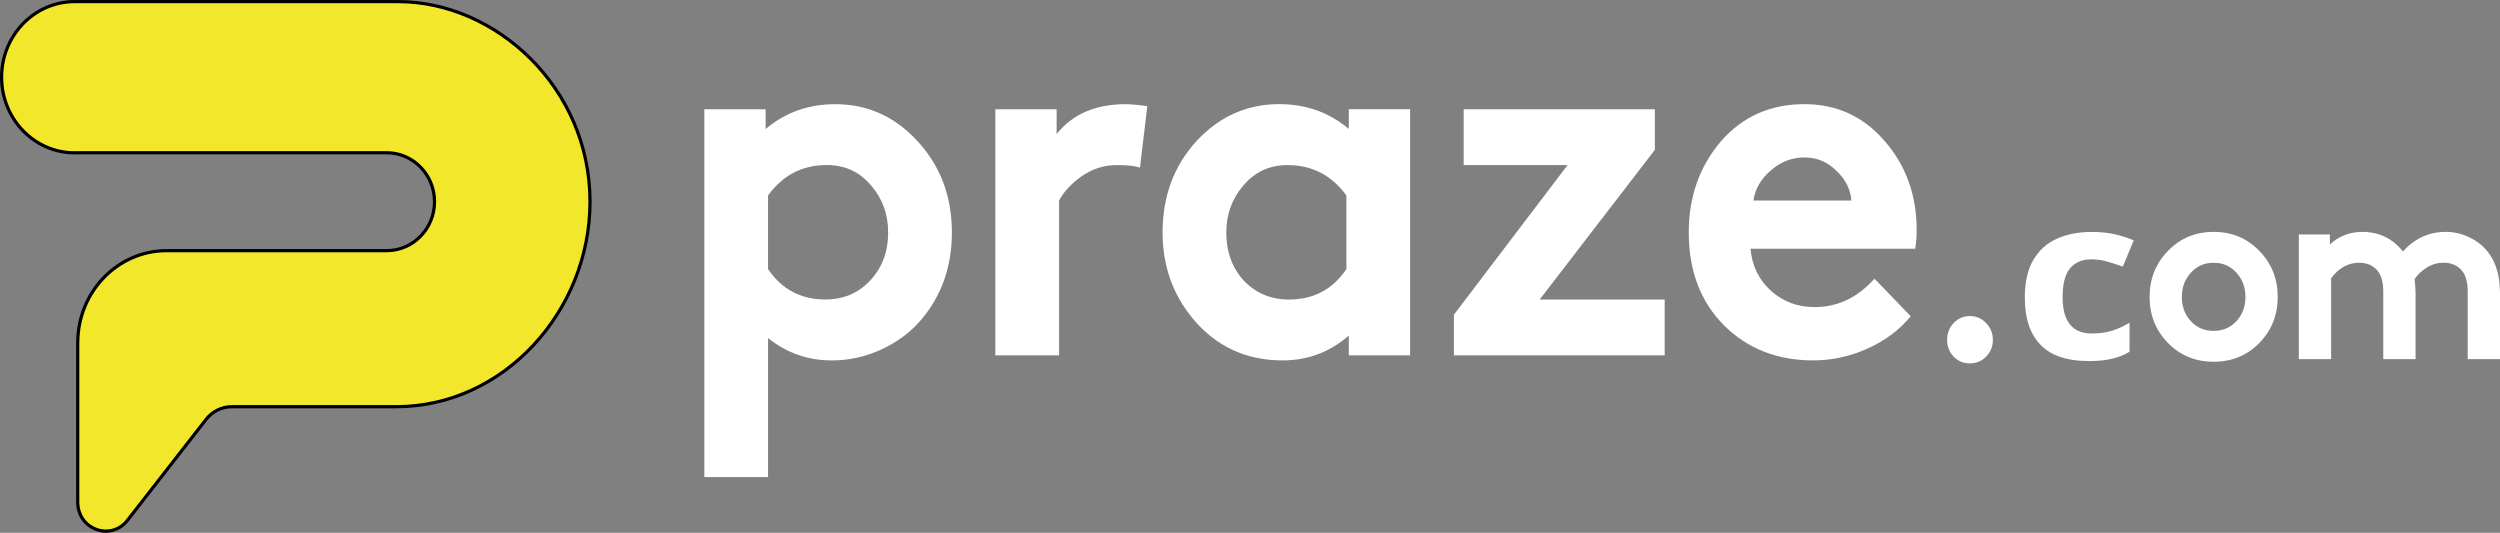 <svg xmlns="http://www.w3.org/2000/svg" id="Capa_2" data-name="Capa 2" viewBox="0 0 793.51 169.11"><rect x="0" y="0" width="793.51" height="169.11" fill="#808080" stroke="none"/><defs><style>      .cls-1, .cls-2, .cls-3 {        stroke-width: 0px;      }      .cls-2 {        fill: #f2e72b;      }      .cls-3 {        fill: #fff;      }    </style></defs><g id="Logo"><g><path class="cls-2" d="m126.39.51H23.7C10.89.51.51,11.25.51,24.51s10.38,24,23.19,24h99.03c8.41,0,15.19,6.98,15.19,15.54s-6.78,15.54-15.19,15.54H52.9c-15.59,0-28.23,13.08-28.23,29.22v50.6c0,8.66,10.52,12.51,15.78,5.77l24.95-32.02c1.99-2.55,4.99-4.04,8.16-4.04h52.21c34.05,0,61.5-30.32,61.5-65.05C187.27,27.62,157.22.51,126.39.51Z"></path><path class="cls-1" d="m187.27,64.04h.51C187.78,27.34,157.5,0,126.39,0v1.02c30.55,0,60.37,26.88,60.37,63.03h.51Zm-61.5,65.05v.51c34.36,0,62.01-30.59,62.01-65.56h-1.02c0,34.48-27.25,64.54-60.99,64.54v.51Zm-52.21,0v.51h52.21v-1.02h-52.21v.51Zm-8.16,4.04l.4.31c1.9-2.43,4.75-3.84,7.76-3.84v-1.02c-3.33,0-6.48,1.56-8.56,4.24l.4.31Zm-24.95,32.02l.4.31,24.95-32.02-.4-.31-.4-.31-24.95,32.02.4.31Zm-15.78-5.77h-.51c0,9.11,11.11,13.23,16.69,6.08l-.4-.31-.4-.31c-4.93,6.33-14.86,2.77-14.86-5.45h-.51Zm0-50.6h-.51v50.6h1.02v-50.6h-.51Zm28.23-29.22v-.51c-15.89,0-28.73,13.33-28.73,29.73h1.02c0-15.87,12.43-28.71,27.72-28.71v-.51Zm69.83,0v-.51H52.9v1.02h69.83v-.51Zm15.19-15.54h-.51c0,8.29-6.56,15.03-14.68,15.03v1.02c8.7,0,15.7-7.22,15.7-16.05h-.51Zm-15.19-15.54v.51c8.12,0,14.68,6.74,14.68,15.03h1.02c0-8.82-6.99-16.05-15.7-16.05v.51Zm-99.03,0v.51h99.03v-1.02H23.7v.51ZM.51,24.51h-.51c0,13.52,10.59,24.51,23.7,24.51v-1.02c-12.51,0-22.68-10.5-22.68-23.49h-.51ZM23.7.51v-.51C10.59,0,0,10.99,0,24.51h1.02C1.02,11.52,11.19,1.02,23.7,1.02v-.51Zm102.69,0v-.51H23.7v1.02h102.69v-.51Zm-60.99,132.63l-.4-.31.4.31Zm-24.95,32.02l.4.31h0l-.4-.31Z"></path><path class="cls-3" d="m739.91,113.99h-10.25v-39.57h9.85v3.18c2.89-2.67,6.33-4,10.33-4,5.25,0,9.54,2.07,12.85,6.2,3.78-4.13,8.3-6.2,13.56-6.2,2.63,0,5.12.57,7.49,1.71,2.42,1.14,4.39,2.69,5.91,4.65,2.57,3.26,3.86,7.62,3.86,13.06v20.97h-10.25v-21.38c0-3.05-.63-5.3-1.89-6.77-1.42-1.63-3.34-2.45-5.75-2.45-2,0-3.84.54-5.52,1.63-1.63,1.09-2.86,2.28-3.7,3.59.21,1.74.31,3.21.31,4.41v20.97h-10.25v-21.38c0-3.05-.63-5.3-1.89-6.77-1.42-1.63-3.34-2.45-5.75-2.45-3.47,0-6.44,1.63-8.91,4.9v25.7Z"></path><path class="cls-3" d="m695.37,86.58c-1.89,2.07-2.84,4.62-2.84,7.67s.95,5.6,2.84,7.67c1.89,2.07,4.31,3.1,7.25,3.1s5.36-1.03,7.25-3.1c1.89-2.07,2.84-4.62,2.84-7.67s-.95-5.6-2.84-7.67c-1.89-2.12-4.31-3.18-7.25-3.18s-5.36,1.06-7.25,3.18Zm-7.25,22.28c-3.89-3.97-5.83-8.84-5.83-14.61s1.95-10.63,5.83-14.61c3.89-4.03,8.72-6.04,14.5-6.04s10.61,2.01,14.5,6.04c3.89,3.97,5.83,8.84,5.83,14.61s-1.94,10.64-5.83,14.61c-3.89,3.97-8.72,5.96-14.5,5.96s-10.62-1.99-14.5-5.96Z"></path><path class="cls-3" d="m662.82,114.59c-4.26,0-7.9-.7-10.89-2.1-3-1.45-5.29-3.67-6.87-6.66-1.58-2.99-2.37-6.83-2.37-11.51s.9-8.76,2.68-11.8c1.79-3.04,4.26-5.29,7.42-6.73,3.21-1.45,6.9-2.17,11.05-2.17,2.95,0,5.5.27,7.66.8,2.21.53,4.13,1.16,5.76,1.88l-3.47,8.33c-1.84-.68-3.58-1.23-5.21-1.67-1.58-.43-3.16-.65-4.74-.65-2.05,0-3.76.46-5.13,1.38-1.37.87-2.4,2.2-3.08,3.98-.63,1.74-.95,3.93-.95,6.59s.34,4.78,1.03,6.52c.74,1.69,1.79,2.97,3.16,3.84,1.37.82,3.03,1.23,4.97,1.23,2.47,0,4.66-.29,6.55-.87,1.9-.63,3.74-1.47,5.53-2.53v9.2c-1.79,1.06-3.68,1.81-5.68,2.24-1.95.48-4.42.72-7.42.72Z"></path><path class="cls-3" d="m620.1,113.19c-1.38-1.43-2.07-3.21-2.07-5.32s.69-3.89,2.07-5.32c1.38-1.49,3.1-2.23,5.14-2.23s3.76.74,5.14,2.23c1.44,1.43,2.16,3.21,2.16,5.32s-.72,3.89-2.16,5.32c-1.38,1.43-3.1,2.15-5.14,2.15s-3.76-.72-5.14-2.15Z"></path><path class="cls-3" d="m556.54,63.66h31.11c-.31-3.65-1.92-6.82-4.82-9.5-2.8-2.79-6.17-4.19-10.11-4.19s-7.62,1.4-10.73,4.19c-3.11,2.68-4.93,5.85-5.45,9.5Zm38.43,24.8l11.51,11.92c-3.63,4.4-8.25,7.84-13.84,10.31-5.5,2.47-11.2,3.7-17.11,3.7-11.41,0-20.85-3.7-28.31-11.11-7.47-7.52-11.2-17.34-11.2-29.47,0-11.27,3.37-20.88,10.11-28.83,6.85-7.94,15.71-11.92,26.6-11.92,10.27,0,18.77,3.92,25.51,11.76,6.74,7.73,10.11,17.12,10.11,28.18,0,2.25-.16,4.24-.47,5.96h-52.27c.52,5.48,2.7,9.93,6.53,13.37,3.84,3.44,8.45,5.15,13.85,5.15,7.26,0,13.59-3.01,18.98-9.02Z"></path><polygon class="cls-3" points="525.26 34.68 525.26 47.56 488.7 95.07 528.37 95.07 528.37 112.78 461.47 112.78 461.47 99.9 497.56 52.39 464.58 52.39 464.58 34.68 525.26 34.68"></polygon><path class="cls-3" d="m447.57,34.68v78.1h-19.45v-6.28c-6.02,5.26-13.02,7.89-21,7.89-11.62,0-21.11-4.4-28.47-13.21-6.43-7.73-9.64-16.86-9.64-27.38,0-11.49,3.58-21.15,10.73-28.99,7.26-7.84,16.02-11.76,26.29-11.76,8.5,0,15.87,2.63,22.09,7.89v-6.28h19.45Zm-20.22,50.73v-23.35c-4.67-6.44-10.89-9.66-18.67-9.66-5.7,0-10.37,2.15-14,6.44-3.63,4.19-5.45,9.18-5.45,14.98,0,6.12,1.87,11.22,5.6,15.3,3.84,3.97,8.61,5.96,14.31,5.96,7.78,0,13.85-3.22,18.2-9.66Z"></path><path class="cls-3" d="m364.16,33.71l-2.33,19.49c-1.55-.54-3.99-.81-7.31-.81-4.05,0-7.78,1.18-11.2,3.54-3.32,2.36-5.7,4.94-7.16,7.73v49.12h-20.23V34.68h19.45v7.89c4.98-6.33,12.29-9.5,21.94-9.5,1.66,0,3.94.21,6.85.64Z"></path><path class="cls-3" d="m243.78,62.05v23.35c4.36,6.44,10.42,9.66,18.2,9.66,5.7,0,10.42-1.99,14.16-5.96,3.84-4.08,5.76-9.18,5.76-15.3,0-5.8-1.81-10.79-5.45-14.98-3.63-4.29-8.3-6.44-14-6.44-7.78,0-14,3.22-18.67,9.66Zm-20.22,89.38V34.68h19.45v6.28c6.22-5.26,13.59-7.89,22.09-7.89,10.27,0,18.98,3.92,26.14,11.76,7.26,7.84,10.89,17.5,10.89,28.99,0,10.63-3.16,19.75-9.49,27.38-3.42,4.08-7.68,7.3-12.76,9.66s-10.37,3.54-15.87,3.54c-7.57,0-14.31-2.36-20.23-7.09v44.12h-20.22Z"></path></g></g></svg>